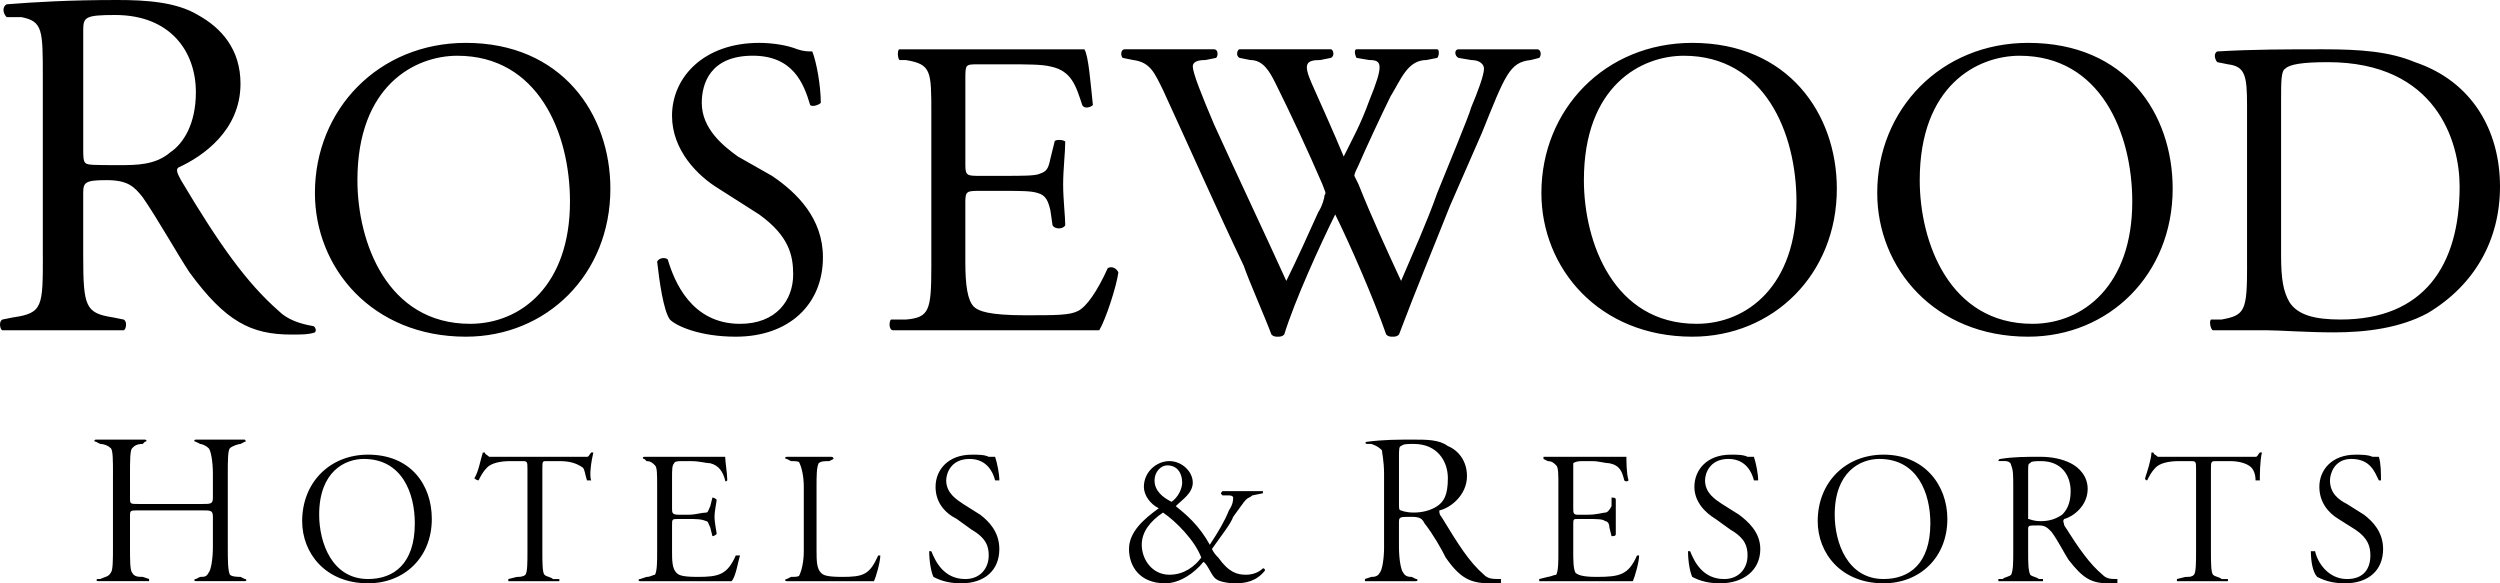 <?xml version="1.0" encoding="UTF-8"?>
<svg width="120px" height="28px" viewBox="0 0 120 28" version="1.1" xmlns="http://www.w3.org/2000/svg" xmlns:xlink="http://www.w3.org/1999/xlink">
    <title>cdnlogo.com_rosewood-hotel-resorts 2</title>
    <g id="Page-1" stroke="none" stroke-width="1" fill="none" fill-rule="evenodd">
        <g id="cdnlogo.com_rosewood-hotel-resorts-2" fill="#000000" fill-rule="nonzero">
            <g id="cdnlogo.com_rosewood-hotel-resorts">
                <path d="M3.995,1.441 C3.995,0.823 4.097,0.72 5.526,0.72 C8.178,0.72 9.402,2.47 9.402,4.426 C9.402,5.97 8.791,6.897 8.178,7.308 C7.464,7.926 6.546,7.926 5.73,7.926 C4.505,7.926 4.199,7.926 4.097,7.823 C3.995,7.721 3.995,7.514 3.995,7.103 L3.995,1.441 L3.995,1.441 Z M2.057,12.249 C2.057,14.719 2.057,15.029 0.628,15.235 L0.118,15.337 C-0.086,15.441 0.016,15.852 0.118,15.852 L5.933,15.852 C6.035,15.852 6.137,15.441 5.933,15.337 L5.422,15.235 C4.096,15.029 3.994,14.72 3.994,12.249 L3.994,9.264 C3.994,8.75 4.096,8.647 5.117,8.647 C6.137,8.647 6.443,8.956 6.851,9.47 C7.565,10.5 8.483,12.147 9.095,13.073 C10.83,15.442 12.054,16.059 13.992,16.059 C14.503,16.059 14.809,16.059 15.115,15.956 C15.216,15.854 15.115,15.648 15.013,15.648 C14.401,15.545 13.789,15.339 13.38,14.927 C11.85,13.589 10.524,11.736 8.687,8.647 C8.585,8.441 8.381,8.133 8.585,8.03 C9.708,7.515 11.544,6.279 11.544,4.015 C11.544,2.368 10.625,1.339 9.503,0.721 C8.483,0.103 7.054,0 5.626,0 C3.279,0 1.647,0.103 0.32,0.206 C0.116,0.309 0.116,0.618 0.32,0.823 L1.034,0.823 C2.055,1.029 2.055,1.441 2.055,3.706 L2.055,12.249 L2.057,12.249 Z M22.564,15.543 C18.585,15.543 17.156,11.632 17.156,8.646 C17.156,4.117 19.911,2.676 21.952,2.676 C25.829,2.676 27.359,6.381 27.359,9.676 C27.359,13.691 25.013,15.543 22.564,15.543 Z M22.36,16.161 C26.237,16.161 29.298,13.176 29.298,9.058 C29.298,5.455 26.95,2.058 22.36,2.058 C18.176,2.058 15.116,5.249 15.116,9.264 C15.116,12.867 17.871,16.161 22.36,16.161 L22.36,16.161 Z M35.317,16.161 C33.583,16.161 32.461,15.647 32.155,15.338 C31.849,14.926 31.645,13.485 31.543,12.558 C31.645,12.352 31.951,12.352 32.053,12.455 C32.359,13.485 33.175,15.544 35.522,15.544 C37.257,15.544 38.072,14.412 38.072,13.176 C38.072,12.249 37.868,11.324 36.44,10.294 L34.501,9.058 C33.481,8.441 32.257,7.205 32.257,5.558 C32.257,3.705 33.787,2.058 36.44,2.058 C37.052,2.058 37.767,2.16 38.276,2.366 C38.582,2.469 38.787,2.469 38.99,2.469 C39.194,2.984 39.398,4.116 39.398,4.939 C39.297,5.042 38.99,5.145 38.888,5.042 C38.582,4.013 38.072,2.674 36.133,2.674 C34.092,2.674 33.685,4.013 33.685,4.939 C33.685,6.175 34.705,6.999 35.419,7.513 L37.052,8.439 C38.276,9.262 39.501,10.498 39.501,12.351 C39.501,14.617 37.868,16.161 35.317,16.161 L35.317,16.161 Z M44.704,5.455 C44.704,3.396 44.704,3.088 43.48,2.882 L43.174,2.882 C43.073,2.779 43.073,2.367 43.174,2.367 L52.051,2.367 C52.255,2.676 52.357,4.118 52.459,5.043 C52.357,5.146 52.051,5.249 51.948,5.043 C51.642,4.117 51.438,3.396 50.418,3.19 C50.01,3.088 49.296,3.088 48.378,3.088 L46.95,3.088 C46.337,3.088 46.337,3.088 46.337,3.808 L46.337,7.927 C46.337,8.441 46.439,8.441 47.051,8.441 L48.174,8.441 C49.092,8.441 49.704,8.441 49.908,8.339 C50.214,8.235 50.316,8.133 50.418,7.618 L50.622,6.794 C50.622,6.691 51.031,6.691 51.132,6.794 C51.132,7.309 51.031,8.133 51.031,8.853 C51.031,9.574 51.132,10.397 51.132,10.809 C51.031,11.015 50.622,11.015 50.521,10.809 L50.417,10.088 C50.316,9.676 50.213,9.367 49.806,9.264 C49.5,9.162 48.99,9.162 48.173,9.162 L47.051,9.162 C46.439,9.162 46.336,9.162 46.336,9.676 L46.336,12.559 C46.336,13.691 46.439,14.413 46.745,14.721 C46.949,14.927 47.459,15.133 49.193,15.133 C50.724,15.133 51.336,15.133 51.744,14.927 C52.152,14.721 52.662,14 53.173,12.868 C53.377,12.765 53.581,12.868 53.683,13.074 C53.581,13.795 53.071,15.339 52.764,15.854 L42.868,15.854 C42.664,15.854 42.664,15.442 42.765,15.339 L43.48,15.339 C44.602,15.237 44.704,14.927 44.704,12.765 L44.704,5.455 L44.704,5.455 L44.704,5.455 Z M53.887,2.778 C53.785,2.676 53.785,2.366 53.988,2.366 L58.274,2.366 C58.478,2.366 58.478,2.675 58.375,2.778 L57.865,2.881 C57.457,2.881 57.254,2.984 57.254,3.19 C57.254,3.498 57.662,4.528 58.274,5.969 C59.396,8.44 60.62,11.014 61.743,13.484 C62.254,12.454 62.763,11.322 63.274,10.19 C63.478,9.881 63.579,9.469 63.579,9.366 C63.681,9.264 63.579,9.16 63.478,8.852 C62.772,7.219 62.023,5.606 61.232,4.014 C60.927,3.396 60.62,2.881 60.009,2.881 L59.499,2.778 C59.294,2.676 59.397,2.366 59.499,2.366 L63.886,2.366 C63.987,2.366 64.09,2.675 63.886,2.778 L63.376,2.881 C62.662,2.881 62.56,3.087 62.967,4.014 C63.376,4.94 63.987,6.278 64.498,7.513 C64.906,6.69 65.314,5.969 65.722,4.837 C66.436,3.086 66.334,2.881 65.722,2.881 L65.111,2.778 C65.008,2.572 65.008,2.366 65.111,2.366 L68.987,2.366 C69.089,2.366 69.089,2.675 68.987,2.778 L68.477,2.881 C67.559,2.881 67.252,3.808 66.743,4.631 C66.335,5.455 65.519,7.205 65.212,7.925 C65.111,8.131 65.008,8.337 65.008,8.44 L65.212,8.852 C65.824,10.396 66.539,11.94 67.252,13.484 C67.864,12.043 68.477,10.704 68.987,9.264 C69.396,8.234 70.518,5.558 70.62,5.146 C70.927,4.426 71.232,3.602 71.232,3.294 C71.232,3.088 71.028,2.882 70.62,2.882 L70.008,2.779 C69.804,2.676 69.804,2.367 70.008,2.367 L73.783,2.367 C73.988,2.367 73.988,2.676 73.885,2.779 L73.476,2.882 C72.456,2.984 72.252,3.602 71.13,6.382 L69.599,9.882 C68.783,11.942 67.967,13.897 67.151,16.059 C67.048,16.161 66.947,16.161 66.844,16.161 C66.743,16.161 66.64,16.161 66.539,16.059 C65.927,14.309 64.804,11.735 64.09,10.294 C63.376,11.735 62.151,14.412 61.642,16.059 C61.54,16.161 61.436,16.161 61.335,16.161 C61.233,16.161 61.131,16.161 61.03,16.059 C60.724,15.236 59.907,13.382 59.703,12.765 C58.377,9.985 57.153,7.206 55.826,4.324 C55.418,3.5 55.214,2.985 54.397,2.882 L53.887,2.778 L53.887,2.778 Z M81.435,15.543 C77.456,15.543 76.027,11.632 76.027,8.646 C76.027,4.117 78.782,2.676 80.822,2.676 C84.699,2.676 86.23,6.381 86.23,9.676 C86.23,13.691 83.883,15.543 81.435,15.543 L81.435,15.543 Z M81.231,16.161 C85.108,16.161 88.168,13.176 88.168,9.058 C88.168,5.455 85.821,2.058 81.231,2.058 C77.047,2.058 73.987,5.249 73.987,9.264 C73.986,12.867 76.741,16.161 81.231,16.161 L81.231,16.161 Z M97.555,15.543 C93.576,15.543 92.147,11.632 92.147,8.646 C92.147,4.117 94.902,2.676 96.943,2.676 C100.82,2.676 102.349,6.381 102.349,9.676 C102.349,13.691 100.004,15.543 97.555,15.543 L97.555,15.543 Z M97.351,16.161 C101.228,16.161 104.288,13.176 104.288,9.058 C104.288,5.455 102.044,2.058 97.351,2.058 C93.167,2.058 90.107,5.249 90.107,9.264 C90.107,12.867 92.861,16.161 97.351,16.161 L97.351,16.161 Z M109.492,4.838 C109.492,3.911 109.492,3.396 109.696,3.294 C109.9,3.088 110.512,2.984 111.736,2.984 C116.94,2.984 118.062,6.793 118.062,8.955 C118.062,12.764 116.328,15.337 112.349,15.337 C111.124,15.337 110.308,15.131 109.9,14.514 C109.595,13.999 109.492,13.381 109.492,12.249 L109.492,4.838 Z M107.86,12.764 C107.86,14.926 107.757,15.132 106.636,15.337 L106.125,15.337 C106.024,15.441 106.125,15.852 106.227,15.852 L108.777,15.852 C109.389,15.852 110.716,15.954 112.043,15.954 C113.572,15.954 115.205,15.748 116.531,15.029 C118.776,13.69 120,11.528 120,8.954 C120,6.278 118.673,3.91 115.919,2.984 C114.695,2.469 113.266,2.366 111.531,2.366 C109.798,2.366 108.164,2.366 106.43,2.469 C106.226,2.572 106.328,2.881 106.43,2.984 L106.939,3.086 C107.755,3.189 107.858,3.601 107.858,5.042 L107.858,12.764 L107.86,12.764 L107.86,12.764 Z M5.423,22.75 C5.423,22.133 5.423,21.617 5.321,21.515 C5.182,21.386 5.001,21.312 4.811,21.309 L4.607,21.205 C4.505,21.205 4.505,21.102 4.607,21.102 L6.954,21.102 C7.056,21.102 7.056,21.205 6.954,21.205 L6.852,21.309 C6.546,21.309 6.444,21.411 6.342,21.515 C6.24,21.617 6.24,22.132 6.24,22.75 L6.24,23.882 C6.24,24.191 6.24,24.191 6.649,24.191 L9.709,24.191 C10.117,24.191 10.219,24.191 10.219,23.882 L10.219,22.75 C10.219,22.133 10.117,21.617 10.016,21.515 C9.914,21.411 9.709,21.309 9.607,21.309 L9.403,21.205 C9.301,21.205 9.301,21.102 9.403,21.102 L11.75,21.102 C11.75,21.102 11.852,21.205 11.75,21.205 L11.546,21.309 C11.444,21.309 11.137,21.411 11.036,21.515 C10.934,21.617 10.934,22.132 10.934,22.75 L10.934,26.249 C10.934,26.867 10.934,27.381 11.036,27.587 C11.137,27.69 11.444,27.69 11.546,27.69 L11.75,27.792 C11.852,27.792 11.852,27.895 11.75,27.895 L9.403,27.895 C9.301,27.895 9.301,27.792 9.403,27.792 L9.607,27.69 C9.811,27.69 9.914,27.69 10.016,27.484 C10.117,27.381 10.219,26.867 10.219,26.249 L10.219,24.808 C10.219,24.498 10.117,24.498 9.709,24.498 L6.648,24.498 C6.24,24.498 6.24,24.498 6.24,24.808 L6.24,26.249 C6.24,26.866 6.24,27.381 6.341,27.484 C6.443,27.69 6.647,27.69 6.852,27.69 L7.157,27.792 L7.157,27.895 L4.708,27.895 C4.606,27.895 4.606,27.792 4.708,27.792 L4.811,27.792 C5.015,27.69 5.218,27.69 5.321,27.484 C5.422,27.381 5.422,26.867 5.422,26.249 L5.422,22.75 L5.423,22.75 L5.423,22.75 Z M17.463,22.029 C19.3,22.029 19.911,23.676 19.911,25.116 C19.911,27.073 18.891,27.793 17.667,27.793 C15.932,27.793 15.32,26.043 15.32,24.705 C15.32,22.646 16.545,22.029 17.463,22.029 Z M17.667,21.823 C15.83,21.823 14.504,23.161 14.504,25.014 C14.504,26.557 15.627,27.999 17.667,27.999 C19.401,27.999 20.727,26.763 20.727,24.911 C20.727,23.264 19.707,21.823 17.667,21.823 L17.667,21.823 Z M27.564,21.927 L28.175,21.927 C28.277,21.927 28.277,21.823 28.379,21.719 L28.481,21.719 C28.379,22.133 28.277,22.852 28.379,23.058 L28.175,23.058 C28.074,22.75 28.074,22.544 27.971,22.441 C27.665,22.235 27.359,22.133 26.849,22.133 L26.237,22.133 C26.033,22.133 26.033,22.133 26.033,22.545 L26.033,26.456 C26.033,26.97 26.033,27.485 26.134,27.588 C26.236,27.691 26.441,27.691 26.543,27.794 L26.849,27.794 L26.849,27.897 L24.4,27.897 L24.4,27.794 L24.808,27.692 C24.91,27.692 25.114,27.692 25.217,27.589 C25.318,27.487 25.318,26.971 25.318,26.457 L25.318,22.545 C25.318,22.133 25.318,22.133 25.013,22.133 L24.503,22.133 C23.992,22.133 23.584,22.235 23.38,22.441 C23.176,22.647 23.074,22.853 22.972,23.058 C22.972,23.058 22.87,23.058 22.768,22.957 C22.972,22.647 23.073,22.029 23.176,21.72 L23.278,21.72 C23.278,21.823 23.379,21.823 23.482,21.927 L27.564,21.927 L27.564,21.927 L27.564,21.927 Z M31.543,23.368 C31.543,22.751 31.543,22.441 31.441,22.339 C31.339,22.235 31.237,22.133 31.033,22.133 L30.931,22.029 C30.829,22.029 30.829,21.927 30.931,21.927 L34.808,21.927 C34.808,22.133 34.91,22.751 34.91,23.059 C34.91,23.059 34.808,23.162 34.808,23.059 C34.706,22.647 34.502,22.339 34.094,22.236 C33.89,22.236 33.584,22.134 33.175,22.134 L32.665,22.134 C32.359,22.134 32.359,22.236 32.359,22.236 C32.258,22.339 32.258,22.545 32.258,22.957 L32.258,24.398 C32.258,24.604 32.258,24.706 32.564,24.706 L33.074,24.706 C33.38,24.706 33.685,24.604 33.89,24.604 C33.991,24.604 33.991,24.501 34.094,24.295 L34.196,23.883 C34.196,23.883 34.298,23.883 34.4,23.986 C34.4,24.088 34.298,24.5 34.298,24.81 C34.298,25.118 34.4,25.53 34.4,25.633 C34.298,25.735 34.196,25.735 34.196,25.735 L34.094,25.323 C33.992,25.117 33.992,25.015 33.89,25.015 C33.685,24.912 33.38,24.912 33.074,24.912 L32.564,24.912 C32.258,24.912 32.258,24.912 32.258,25.221 L32.258,26.456 C32.258,26.868 32.258,27.279 32.462,27.485 C32.564,27.587 32.666,27.691 33.482,27.691 C34.502,27.691 34.91,27.588 35.318,26.662 L35.522,26.662 C35.42,26.97 35.318,27.691 35.115,27.897 L30.727,27.897 C30.625,27.897 30.625,27.794 30.727,27.794 L31.033,27.692 C31.237,27.692 31.339,27.589 31.441,27.589 C31.543,27.383 31.543,26.971 31.543,26.457 L31.543,23.368 L31.543,23.368 Z M39.195,26.455 C39.195,26.867 39.195,27.279 39.399,27.485 C39.501,27.587 39.603,27.691 40.419,27.691 C41.439,27.691 41.745,27.587 42.154,26.661 L42.255,26.661 C42.255,26.969 42.051,27.691 41.949,27.897 L37.766,27.897 C37.663,27.897 37.663,27.793 37.766,27.793 L37.97,27.691 C38.174,27.691 38.378,27.691 38.378,27.588 C38.479,27.382 38.582,26.971 38.582,26.456 L38.582,23.368 C38.582,22.853 38.479,22.441 38.378,22.235 C38.378,22.133 38.174,22.133 37.97,22.133 L37.766,22.03 C37.663,22.03 37.663,21.928 37.766,21.928 L39.908,21.928 C40.01,21.928 40.01,22.03 40.01,22.03 L39.806,22.133 C39.602,22.133 39.398,22.133 39.296,22.235 C39.194,22.441 39.194,22.852 39.194,23.368 L39.194,26.455 L39.195,26.455 L39.195,26.455 Z M47.459,21.927 L47.765,21.927 C47.867,22.235 47.969,22.75 47.969,23.058 L47.765,23.058 C47.663,22.646 47.356,22.029 46.541,22.029 C45.622,22.029 45.418,22.751 45.418,23.058 C45.418,23.676 45.929,23.986 46.234,24.192 L47.05,24.706 C47.458,25.015 47.968,25.529 47.968,26.353 C47.968,27.382 47.254,28 46.132,28 C45.417,28 45.009,27.794 44.806,27.692 C44.704,27.486 44.601,26.971 44.601,26.457 L44.703,26.457 C44.907,26.971 45.315,27.794 46.336,27.794 C47.05,27.794 47.458,27.28 47.458,26.662 C47.458,26.25 47.356,25.839 46.642,25.427 L45.928,24.912 C45.316,24.604 44.907,24.088 44.907,23.368 C44.907,22.545 45.519,21.824 46.642,21.824 C46.949,21.823 47.255,21.823 47.459,21.927 L47.459,21.927 Z M55.825,24.603 C56.437,25.015 57.355,25.94 57.661,26.764 C57.355,27.176 56.845,27.587 56.131,27.587 C55.315,27.587 54.804,26.867 54.804,26.146 C54.805,25.528 55.213,25.014 55.825,24.603 Z M55.928,27.999 C56.642,27.999 57.356,27.485 57.764,26.969 C57.968,27.073 58.172,27.691 58.375,27.793 C58.477,27.896 58.885,27.999 59.294,27.999 C59.804,27.999 60.314,27.897 60.722,27.381 C60.722,27.381 60.722,27.279 60.62,27.279 C60.416,27.485 60.11,27.587 59.804,27.587 C59.396,27.587 58.988,27.485 58.478,26.764 C58.352,26.647 58.248,26.507 58.172,26.352 C58.682,25.632 59.09,25.117 59.192,24.809 C59.499,24.397 59.702,24.088 59.804,23.986 C59.906,23.882 60.008,23.882 60.11,23.78 L60.62,23.676 L60.62,23.574 L58.682,23.574 C58.58,23.676 58.58,23.676 58.682,23.78 L58.988,23.78 C59.192,23.78 59.192,23.882 59.192,23.882 C59.192,23.986 59.192,24.192 58.988,24.5 C58.784,25.015 58.478,25.529 58.07,26.147 C57.56,25.221 56.947,24.706 56.437,24.294 C56.743,23.986 57.253,23.677 57.253,23.162 C57.253,22.647 56.743,22.133 56.13,22.133 C55.518,22.133 54.906,22.647 54.906,23.368 C54.906,23.78 55.213,24.192 55.62,24.398 C54.906,24.912 54.192,25.53 54.192,26.353 C54.192,27.176 54.703,27.999 55.928,27.999 L55.928,27.999 Z M56.234,24.087 C55.825,23.881 55.418,23.573 55.418,23.058 C55.418,22.646 55.723,22.338 56.029,22.338 C56.539,22.338 56.744,22.75 56.744,23.161 C56.744,23.47 56.539,23.882 56.234,24.087 L56.234,24.087 Z M67.151,21.927 C67.151,21.617 67.151,21.411 67.252,21.411 C67.354,21.309 67.558,21.309 67.864,21.309 C68.987,21.309 69.498,22.133 69.498,22.957 C69.498,23.78 69.292,24.088 68.987,24.294 C68.682,24.499 68.272,24.603 67.864,24.603 C67.455,24.603 67.252,24.5 67.252,24.5 C67.151,24.5 67.151,24.398 67.151,24.192 L67.151,21.927 Z M66.436,26.249 C66.436,26.867 66.335,27.381 66.232,27.485 C66.131,27.691 65.927,27.691 65.823,27.691 L65.518,27.793 L65.518,27.896 L67.967,27.896 C68.068,27.896 68.068,27.793 67.967,27.793 L67.763,27.691 C67.66,27.691 67.456,27.691 67.354,27.485 C67.252,27.381 67.15,26.867 67.15,26.249 L67.15,25.116 C67.15,24.808 67.15,24.808 67.762,24.808 C68.17,24.808 68.271,24.91 68.374,25.116 C68.782,25.632 69.19,26.351 69.394,26.763 C70.109,27.793 70.618,27.999 71.537,27.999 L72.046,27.999 L72.046,27.793 C71.638,27.793 71.435,27.793 71.23,27.587 C70.517,26.969 70.006,26.145 69.19,24.808 C69.088,24.705 69.088,24.602 69.088,24.499 C69.599,24.397 70.415,23.779 70.415,22.852 C70.415,22.132 70.006,21.617 69.497,21.411 C69.087,21.101 68.475,21.101 67.863,21.101 C67.047,21.101 66.435,21.101 65.619,21.205 C65.518,21.205 65.518,21.308 65.619,21.308 L65.823,21.308 C66.129,21.41 66.231,21.514 66.333,21.616 C66.333,21.718 66.435,22.131 66.435,22.749 L66.435,26.249 L66.436,26.249 L66.436,26.249 Z M74.803,23.368 C74.803,22.751 74.803,22.441 74.7,22.339 C74.599,22.235 74.496,22.133 74.292,22.133 L74.088,22.029 L74.088,21.927 L78.068,21.927 C78.068,22.133 78.068,22.751 78.17,23.059 C78.17,23.059 78.068,23.162 77.965,23.059 C77.864,22.647 77.762,22.339 77.251,22.236 C77.047,22.236 76.742,22.134 76.435,22.134 L75.925,22.134 C75.62,22.134 75.516,22.236 75.516,22.236 L75.516,24.398 C75.516,24.604 75.516,24.706 75.721,24.706 L76.231,24.706 C76.64,24.706 76.945,24.604 77.047,24.604 C77.148,24.604 77.251,24.501 77.354,24.295 L77.354,23.883 C77.455,23.883 77.558,23.883 77.558,23.986 L77.558,25.633 C77.558,25.735 77.456,25.735 77.354,25.735 L77.251,25.323 C77.251,25.117 77.149,25.015 77.047,25.015 C76.945,24.912 76.639,24.912 76.231,24.912 L75.72,24.912 C75.516,24.912 75.516,24.912 75.516,25.221 L75.516,26.456 C75.516,26.868 75.516,27.279 75.618,27.485 C75.719,27.587 75.923,27.691 76.638,27.691 C77.761,27.691 78.169,27.588 78.577,26.662 L78.678,26.662 C78.678,26.97 78.474,27.691 78.373,27.897 L73.883,27.897 L73.883,27.794 L74.291,27.692 C74.394,27.692 74.598,27.589 74.7,27.589 C74.802,27.383 74.802,26.971 74.802,26.457 L74.802,23.368 L74.803,23.368 L74.803,23.368 Z M83.883,21.927 L84.188,21.927 C84.29,22.235 84.392,22.75 84.392,23.058 L84.188,23.058 C84.087,22.646 83.78,22.029 82.964,22.029 C82.046,22.029 81.842,22.751 81.842,23.058 C81.842,23.676 82.351,23.986 82.658,24.192 L83.474,24.706 C83.882,25.015 84.494,25.529 84.494,26.353 C84.494,27.382 83.678,28 82.555,28 C81.841,28 81.433,27.794 81.229,27.692 C81.127,27.486 81.025,26.971 81.025,26.457 L81.126,26.457 C81.33,26.971 81.738,27.794 82.759,27.794 C83.474,27.794 83.882,27.28 83.882,26.662 C83.882,26.25 83.78,25.839 83.066,25.427 L82.351,24.912 C81.842,24.604 81.331,24.088 81.331,23.368 C81.331,22.545 81.943,21.824 83.066,21.824 C83.372,21.823 83.679,21.823 83.883,21.927 L83.883,21.927 Z M90.208,22.029 C92.044,22.029 92.657,23.676 92.657,25.116 C92.657,27.073 91.637,27.793 90.412,27.793 C88.679,27.793 88.066,26.043 88.066,24.705 C88.066,22.646 89.29,22.029 90.208,22.029 Z M90.412,21.823 C88.576,21.823 87.25,23.161 87.25,25.014 C87.25,26.557 88.372,27.999 90.412,27.999 C92.147,27.999 93.473,26.763 93.473,24.911 C93.473,23.264 92.351,21.823 90.412,21.823 L90.412,21.823 Z M97.351,22.646 C97.351,22.339 97.351,22.235 97.452,22.235 C97.452,22.133 97.759,22.133 97.963,22.133 C98.983,22.133 99.391,22.852 99.391,23.574 C99.391,24.191 99.187,24.5 98.983,24.706 C98.676,24.912 98.371,25.015 97.963,25.015 C97.554,25.015 97.452,24.912 97.351,24.912 L97.351,22.646 Z M96.636,26.455 C96.636,26.969 96.636,27.381 96.535,27.587 C96.433,27.691 96.228,27.691 96.127,27.793 L95.922,27.793 L95.922,27.897 L98.064,27.897 L98.064,27.793 L97.86,27.793 C97.759,27.691 97.555,27.691 97.452,27.587 C97.351,27.381 97.351,26.97 97.351,26.455 L97.351,25.426 C97.351,25.22 97.351,25.22 97.86,25.22 C98.167,25.22 98.269,25.322 98.472,25.528 C98.779,25.94 99.084,26.557 99.288,26.867 C100.003,27.793 100.411,27.999 101.227,27.999 L101.635,27.999 L101.635,27.793 C101.329,27.793 101.125,27.793 100.921,27.587 C100.309,27.073 99.799,26.351 99.085,25.22 C99.085,25.116 98.983,25.014 99.085,24.91 C99.493,24.808 100.208,24.293 100.208,23.469 C100.208,22.852 99.799,22.44 99.392,22.234 C98.984,22.028 98.473,21.926 97.963,21.926 C97.248,21.926 96.637,21.926 96.024,22.028 C95.923,22.028 95.923,22.131 95.923,22.131 L96.228,22.131 C96.433,22.131 96.535,22.233 96.535,22.337 C96.636,22.543 96.636,22.851 96.636,23.366 L96.636,26.455 L96.636,26.455 Z M107.656,21.927 L108.267,21.927 C108.369,21.927 108.369,21.823 108.472,21.719 L108.573,21.719 C108.472,22.133 108.472,22.852 108.472,23.058 L108.267,23.058 C108.267,22.75 108.165,22.544 108.063,22.441 C107.859,22.235 107.452,22.133 107.043,22.133 L106.431,22.133 C106.125,22.133 106.125,22.133 106.125,22.545 L106.125,26.456 C106.125,26.97 106.125,27.485 106.227,27.588 C106.328,27.691 106.532,27.691 106.636,27.794 L106.941,27.794 L106.941,27.897 L104.492,27.897 L104.492,27.794 L104.901,27.692 C105.105,27.692 105.207,27.692 105.309,27.589 C105.411,27.487 105.411,26.971 105.411,26.457 L105.411,22.545 C105.411,22.133 105.411,22.133 105.105,22.133 L104.595,22.133 C104.085,22.133 103.676,22.235 103.472,22.441 C103.268,22.647 103.167,22.853 103.064,23.058 C103.064,23.058 102.963,23.058 102.963,22.957 C103.064,22.647 103.268,22.029 103.268,21.72 L103.37,21.72 C103.37,21.823 103.472,21.823 103.575,21.927 L107.656,21.927 L107.656,21.927 Z M113.879,21.927 L114.185,21.927 C114.287,22.235 114.287,22.75 114.287,23.058 L114.185,23.058 C113.98,22.646 113.776,22.029 112.859,22.029 C112.043,22.029 111.839,22.751 111.839,23.058 C111.839,23.676 112.248,23.986 112.655,24.192 L113.471,24.706 C113.879,25.015 114.389,25.529 114.389,26.353 C114.389,27.382 113.675,28 112.553,28 C111.839,28 111.431,27.794 111.227,27.692 C111.023,27.486 110.921,26.971 110.921,26.457 L111.125,26.457 C111.227,26.971 111.737,27.794 112.656,27.794 C113.472,27.794 113.778,27.28 113.778,26.662 C113.778,26.25 113.677,25.839 113.064,25.427 L112.248,24.912 C111.737,24.604 111.329,24.088 111.329,23.368 C111.329,22.545 111.941,21.824 113.064,21.824 C113.268,21.823 113.675,21.823 113.879,21.927 L113.879,21.927 Z" id="Shape"></path>
            </g>
        </g>
    </g>
</svg>